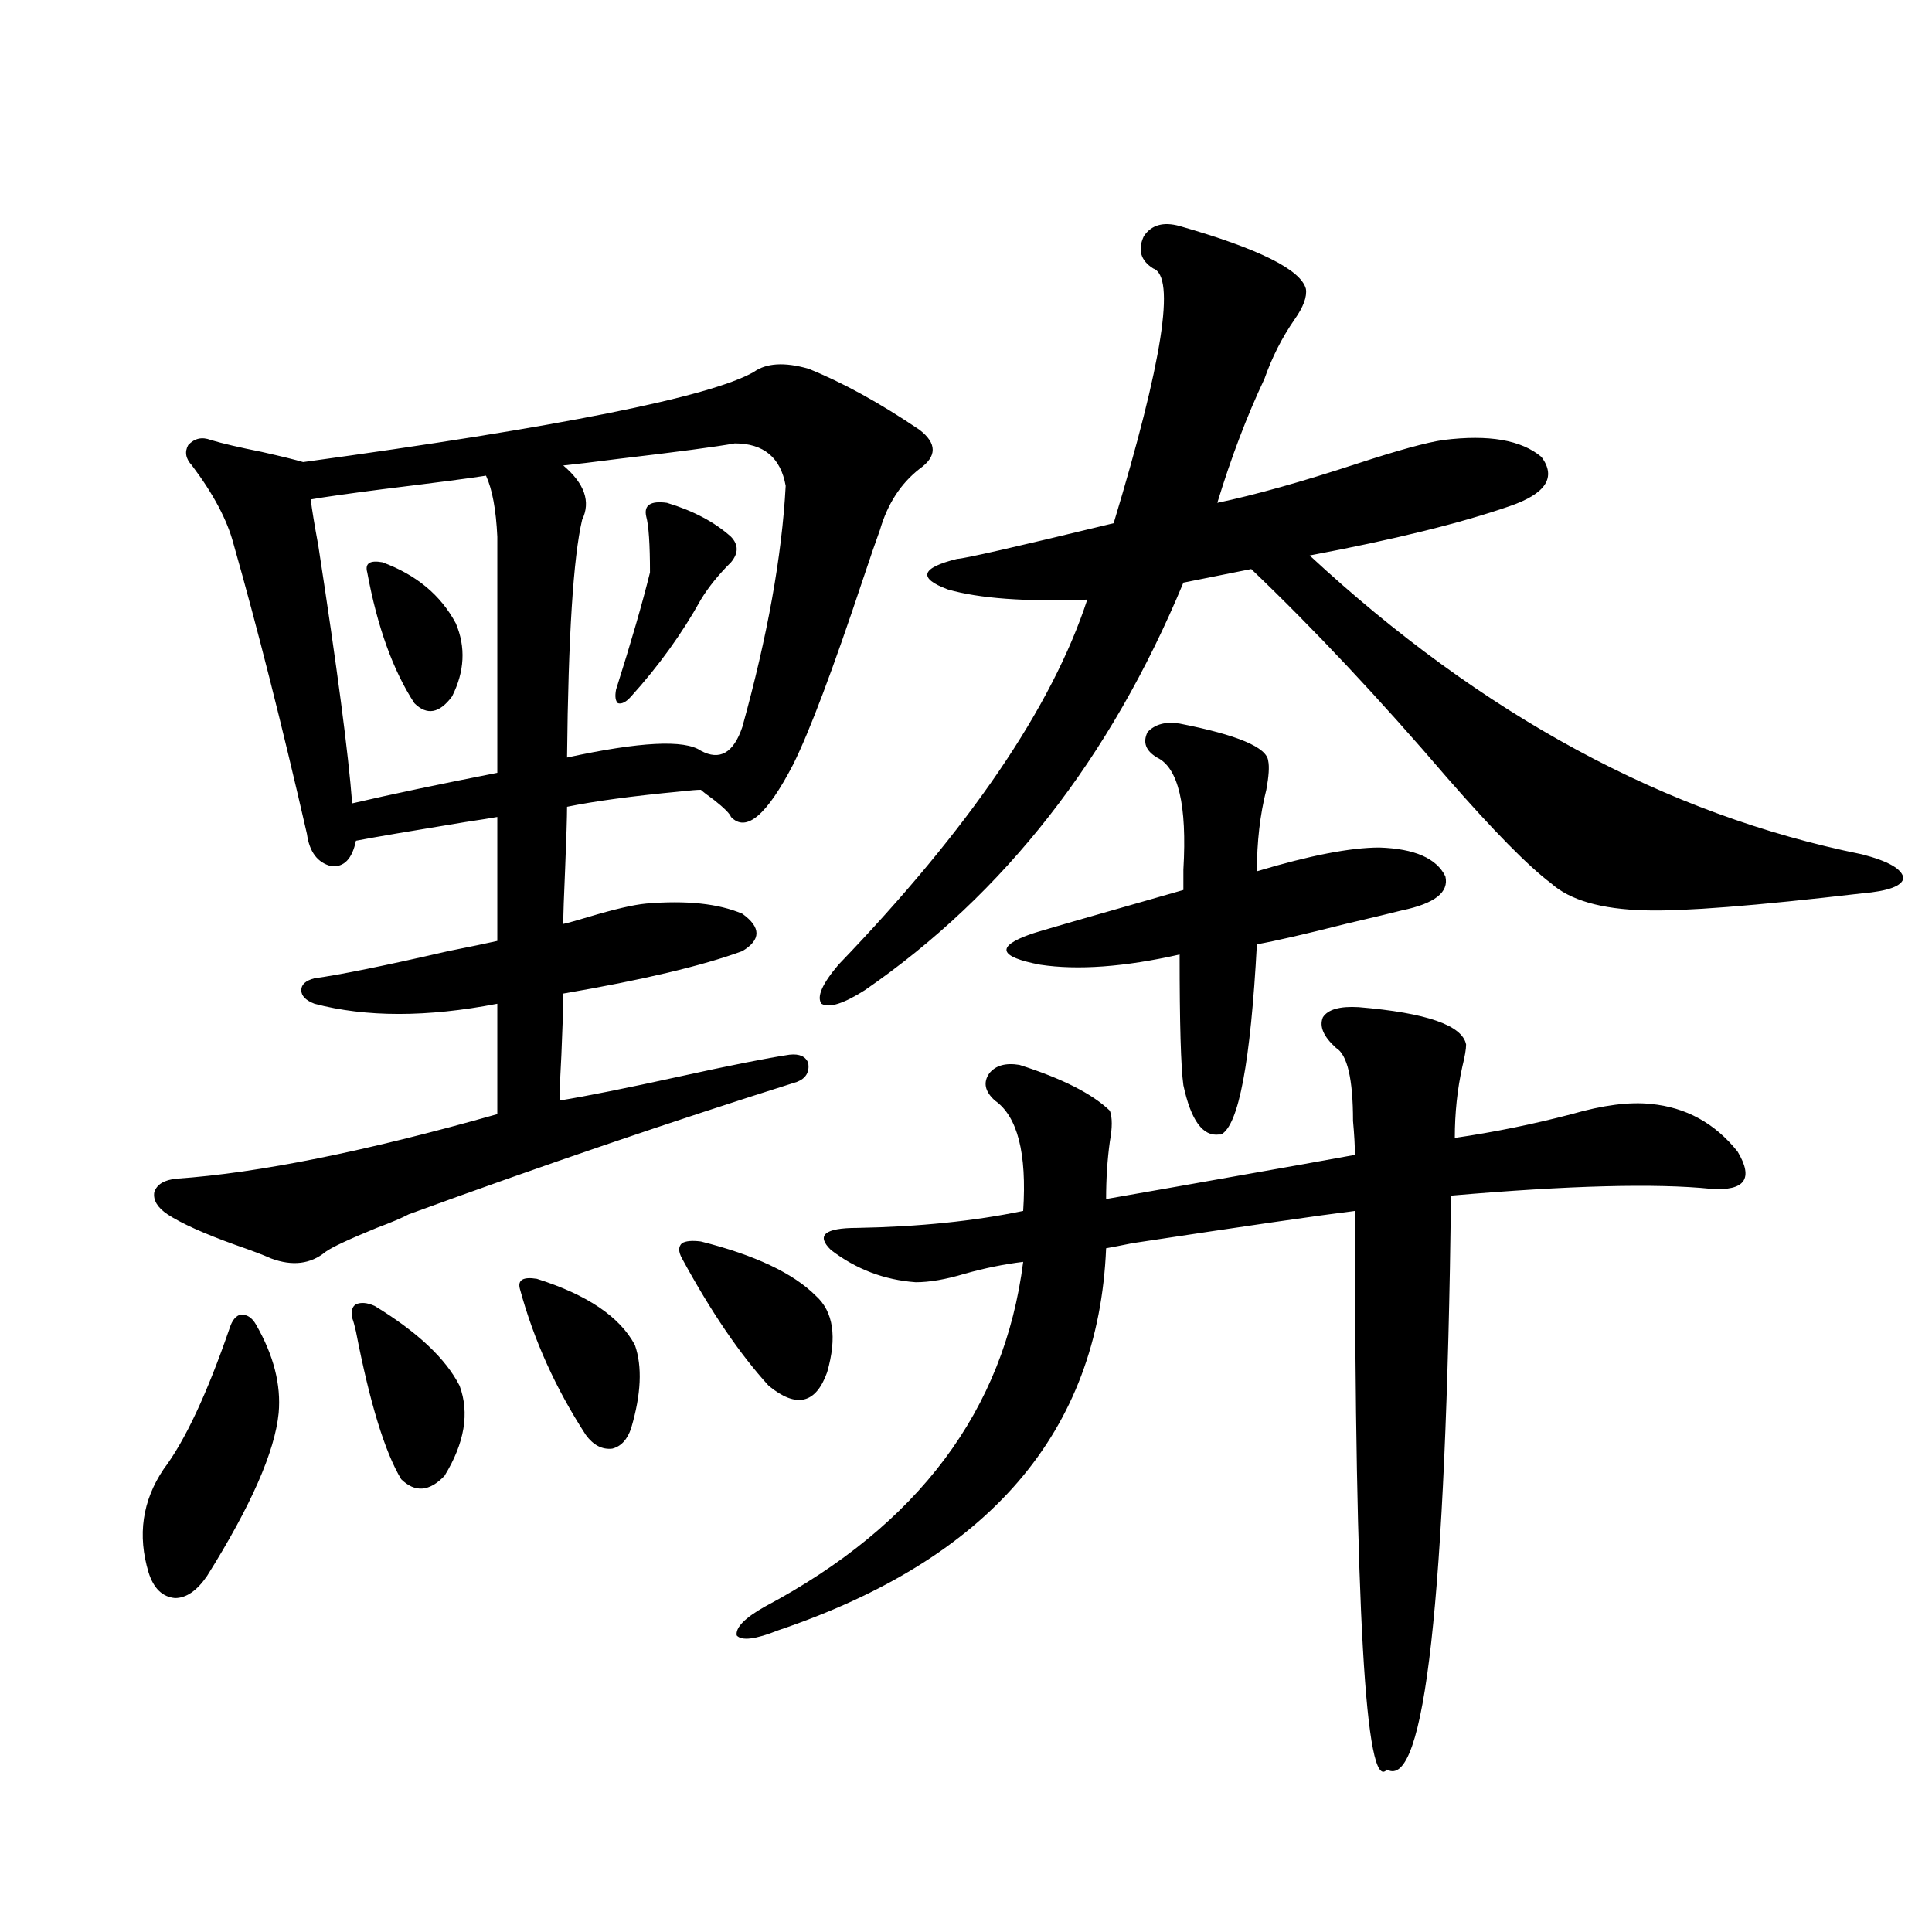 <?xml version="1.0" encoding="utf-8"?>
<!-- Generator: Adobe Illustrator 16.0.0, SVG Export Plug-In . SVG Version: 6.00 Build 0)  -->
<!DOCTYPE svg PUBLIC "-//W3C//DTD SVG 1.1//EN" "http://www.w3.org/Graphics/SVG/1.1/DTD/svg11.dtd">
<svg version="1.1" id="图层_1" xmlns="http://www.w3.org/2000/svg" xmlns:xlink="http://www.w3.org/1999/xlink" x="0px" y="0px"
	 width="1000px" height="1000px" viewBox="0 0 1000 1000" enable-background="new 0 0 1000 1000" xml:space="preserve">
<path d="M132.533,685.652c9.101,15.82,13.003,31.063,11.707,45.703c-1.951,19.927-14.313,48.052-37.072,84.375
	c-5.213,7.608-10.731,11.426-16.585,11.426c-6.509-0.591-11.066-4.985-13.658-13.184c-5.854-19.336-3.262-37.202,7.805-53.613
	c11.052-14.64,22.438-38.96,34.146-72.949c1.296-4.093,3.247-6.44,5.854-7.031C127.976,680.379,130.582,682.137,132.533,685.652z
	 M390.088,192.586c6.494-4.683,15.93-5.273,28.292-1.758c17.561,7.031,36.737,17.578,57.56,31.641
	c9.101,7.031,9.101,13.774,0,20.215c-9.756,7.622-16.585,18.169-20.487,31.641c-1.951,5.273-4.878,13.774-8.78,25.488
	c-15.609,46.884-27.651,78.813-36.097,95.801c-13.658,26.367-24.39,35.458-32.194,27.246c-0.655-1.758-3.582-4.683-8.78-8.789
	c-3.262-2.335-5.533-4.093-6.829-5.273c-1.951,0-5.533,0.302-10.731,0.879c-24.725,2.349-44.236,4.985-58.535,7.91
	c0,5.273-0.335,15.82-0.976,31.641c-0.655,14.653-0.976,24.321-0.976,29.004c2.592-0.577,6.829-1.758,12.683-3.516
	c13.658-4.093,23.734-6.44,30.243-7.031c20.808-1.758,37.393,0,49.755,5.273c9.756,7.031,9.756,13.485,0,19.336
	c-20.822,7.622-51.706,14.941-92.681,21.973c0,6.454-0.335,17.001-0.976,31.641c-0.655,11.728-0.976,19.638-0.976,23.73
	c14.299-2.335,34.786-6.44,61.462-12.305c26.661-5.851,45.853-9.668,57.56-11.426c5.198-0.577,8.445,0.879,9.756,4.395
	c0.641,4.696-1.311,7.91-5.854,9.668c-65.044,20.517-132.039,43.368-200.971,68.555c-3.262,1.758-8.78,4.106-16.585,7.031
	c-14.313,5.864-23.094,9.97-26.341,12.305c-7.805,6.454-17.24,7.622-28.292,3.516c-3.902-1.758-10.091-4.093-18.536-7.031
	c-16.265-5.851-27.972-11.124-35.121-15.82c-5.213-3.516-7.484-7.319-6.829-11.426c1.296-4.093,5.198-6.44,11.707-7.031
	c42.271-2.925,97.559-14.063,165.85-33.398v-57.129c-36.432,7.031-67.971,7.031-94.632,0c-4.558-1.758-6.829-4.093-6.829-7.031
	c0-2.925,2.271-4.972,6.829-6.152c13.003-1.758,36.097-6.44,69.267-14.063c11.707-2.335,20.152-4.093,25.365-5.273v-64.16
	c-3.262,0.591-8.78,1.47-16.585,2.637c-28.627,4.696-47.483,7.91-56.584,9.668c-1.951,9.38-6.188,13.774-12.683,13.184
	c-7.164-1.758-11.387-7.319-12.683-16.699c-13.018-56.827-25.7-106.925-38.048-150.293c-3.262-12.305-10.411-25.776-21.463-40.43
	c-3.262-3.516-3.902-7.031-1.951-10.547c3.247-3.516,7.149-4.395,11.707-2.637c5.854,1.758,14.634,3.817,26.341,6.152
	c10.396,2.349,17.561,4.106,21.463,5.273C289.603,221.013,367.314,205.481,390.088,192.586z M251.555,246.199
	c-7.164,1.181-25.045,3.516-53.657,7.031c-18.216,2.349-30.578,4.106-37.072,5.273c0.641,5.273,1.951,13.184,3.902,23.73
	c9.756,63.281,15.609,107.817,17.561,133.594c20.152-4.683,45.197-9.956,75.12-15.82V277.84
	C256.753,263.777,254.802,253.23,251.555,246.199z M193.995,675.984c22.104,13.485,36.737,27.246,43.901,41.309
	c5.198,14.063,2.592,29.595-7.805,46.582c-7.805,8.212-15.289,8.789-22.438,1.758c-8.46-14.063-16.265-39.551-23.414-76.465
	c-0.655-2.925-1.311-5.273-1.951-7.031c-0.655-3.516,0-5.851,1.951-7.031C186.831,673.938,190.093,674.227,193.995,675.984z
	 M197.897,291.023c17.561,6.454,30.243,17.001,38.048,31.641c5.198,12.305,4.543,24.911-1.951,37.793
	c-6.509,8.789-13.018,9.97-19.512,3.516c-11.066-16.987-19.191-39.551-24.39-67.676
	C188.782,291.614,191.389,289.856,197.897,291.023z M277.896,661.922c26.006,8.212,42.926,19.638,50.73,34.277
	c3.902,11.138,3.247,25.488-1.951,43.066c-1.951,5.864-5.213,9.38-9.756,10.547c-5.213,0.591-9.756-1.758-13.658-7.031
	c-15.609-24.019-26.996-49.219-34.146-75.586C267.805,662.513,270.731,660.755,277.896,661.922z M380.332,229.5
	c-9.756,1.758-29.603,4.395-59.511,7.91c-13.658,1.758-23.414,2.938-29.268,3.516c11.052,9.38,14.299,18.759,9.756,28.125
	c-4.558,19.336-7.164,60.356-7.805,123.047c37.713-8.198,60.807-9.366,69.267-3.516c9.756,5.273,16.905,1.181,21.463-12.305
	c13.003-46.87,20.487-88.468,22.438-124.805C404.066,236.833,395.286,229.5,380.332,229.5z M345.211,260.262
	c13.658,4.106,24.71,9.97,33.17,17.578c3.902,4.106,3.902,8.501,0,13.184c-6.509,6.454-11.707,12.896-15.609,19.336
	c-9.756,17.578-21.798,34.277-36.097,50.098c-2.606,2.938-4.878,4.106-6.829,3.516c-1.311-1.167-1.631-3.516-0.976-7.031
	c7.805-24.609,13.658-44.824,17.561-60.645c0-14.64-0.655-24.308-1.951-29.004C333.169,261.442,336.751,259.095,345.211,260.262z
	 M362.771,642.586c27.957,7.031,47.804,16.411,59.511,28.125c9.101,8.212,11.052,21.396,5.854,39.551
	c-5.854,16.411-15.944,18.759-30.243,7.031c-14.969-16.397-29.923-38.37-44.877-65.918c-1.951-3.516-1.951-6.152,0-7.91
	C354.967,642.298,358.214,642.009,362.771,642.586z M703.251,521.297c35.121,2.938,53.657,9.38,55.608,19.336
	c0,2.349-0.655,6.152-1.951,11.426c-2.606,11.728-3.902,24.032-3.902,36.914c20.152-2.925,40.319-7.031,60.486-12.305
	c16.25-4.683,29.908-6.44,40.975-5.273c18.201,1.758,33.17,9.97,44.877,24.609c8.445,14.063,3.902,20.517-13.658,19.336
	c-28.627-2.925-73.504-1.758-134.631,3.516c-2.606,209.18-13.658,308.194-33.17,297.07c-11.066,12.882-16.585-83.496-16.585-289.16
	c-18.871,2.349-57.239,7.91-115.119,16.699c-5.854,1.181-10.411,2.06-13.658,2.637c-3.902,94.922-60.486,160.84-169.752,197.754
	c-11.707,4.683-18.871,5.562-21.463,2.637c-0.655-4.106,4.223-9.091,14.634-14.941c79.343-42.188,123.899-101.651,133.655-178.418
	c-9.756,1.181-19.847,3.228-30.243,6.152c-9.756,2.938-18.216,4.395-25.365,4.395c-16.265-1.167-30.898-6.729-43.901-16.699
	c-7.805-7.608-3.262-11.426,13.658-11.426c31.859-0.577,60.486-3.516,85.852-8.789c1.951-29.883-2.927-48.917-14.634-57.129
	c-5.213-4.683-6.188-9.366-2.927-14.063c3.247-4.093,8.445-5.562,15.609-4.395c22.104,7.031,37.713,14.941,46.828,23.73
	c1.296,3.516,1.296,8.789,0,15.82c-1.311,9.38-1.951,19.336-1.951,29.883c16.905-2.925,50.075-8.789,99.51-17.578
	c13.003-2.335,22.759-4.093,29.268-5.273c0-4.683-0.335-10.547-0.976-17.578c0-21.671-2.927-34.277-8.78-37.793
	c-6.509-5.851-8.78-11.124-6.829-15.82C687.307,522.478,693.495,520.72,703.251,521.297z M610.57,117
	c40.975,11.728,62.758,22.563,65.364,32.52c0.641,4.106-1.311,9.38-5.854,15.82c-6.509,9.38-11.707,19.638-15.609,30.762
	c-9.115,19.336-17.24,40.731-24.39,64.16c19.512-4.093,43.566-10.835,72.193-20.215c21.463-7.031,36.417-11.124,44.877-12.305
	c23.414-2.925,40.319,0,50.73,8.789c7.805,10.547,2.271,19.048-16.585,25.488c-25.365,8.789-59.846,17.29-103.412,25.488
	c89.099,82.617,184.386,134.185,285.847,154.688c13.658,3.516,20.808,7.622,21.463,12.305c-0.655,4.106-7.805,6.743-21.463,7.91
	c-55.288,6.454-92.681,9.38-112.192,8.789c-22.773-0.577-39.023-5.273-48.779-14.063c-11.707-8.789-29.603-26.944-53.657-54.492
	c-35.121-41.007-68.946-77.042-101.461-108.105l-35.121,7.031c-37.728,90.829-92.681,161.142-164.874,210.938
	c-11.066,7.031-18.536,9.38-22.438,7.031c-2.606-3.516,0.32-10.245,8.78-20.215c67.636-70.313,110.562-133.292,128.777-188.965
	c-31.874,1.181-55.943-0.577-72.193-5.273c-15.609-5.851-13.993-11.124,4.878-15.82c3.247,0,30.243-6.152,80.974-18.457
	c25.365-83.784,32.194-127.729,20.487-131.836c-6.509-4.093-8.14-9.668-4.878-16.699C595.937,116.423,602.11,114.665,610.57,117z
	 M610.57,374.52c29.908,5.864,45.197,12.305,45.853,19.336c0.641,2.938,0.32,7.91-0.976,14.941
	c-3.262,12.896-4.878,26.958-4.878,42.188c27.316-8.198,48.444-12.305,63.413-12.305c18.201,0.591,29.588,5.575,34.146,14.941
	c1.951,8.212-5.533,14.063-22.438,17.578c-4.558,1.181-14.313,3.516-29.268,7.031c-20.822,5.273-36.097,8.789-45.853,10.547
	c-3.262,60.946-9.436,93.755-18.536,98.438h-0.976c-8.46,1.181-14.634-7.319-18.536-25.488c-1.311-9.366-1.951-31.929-1.951-67.676
	c-28.627,6.454-52.682,8.212-72.193,5.273c-21.463-4.093-23.094-9.366-4.878-15.82c3.247-1.167,29.588-8.789,79.022-22.852
	c0-2.335,0-5.851,0-10.547c1.951-33.398-2.606-52.734-13.658-58.008c-5.854-3.516-7.484-7.91-4.878-13.184
	C597.888,374.821,603.406,373.353,610.57,374.52z"/>
</svg>
